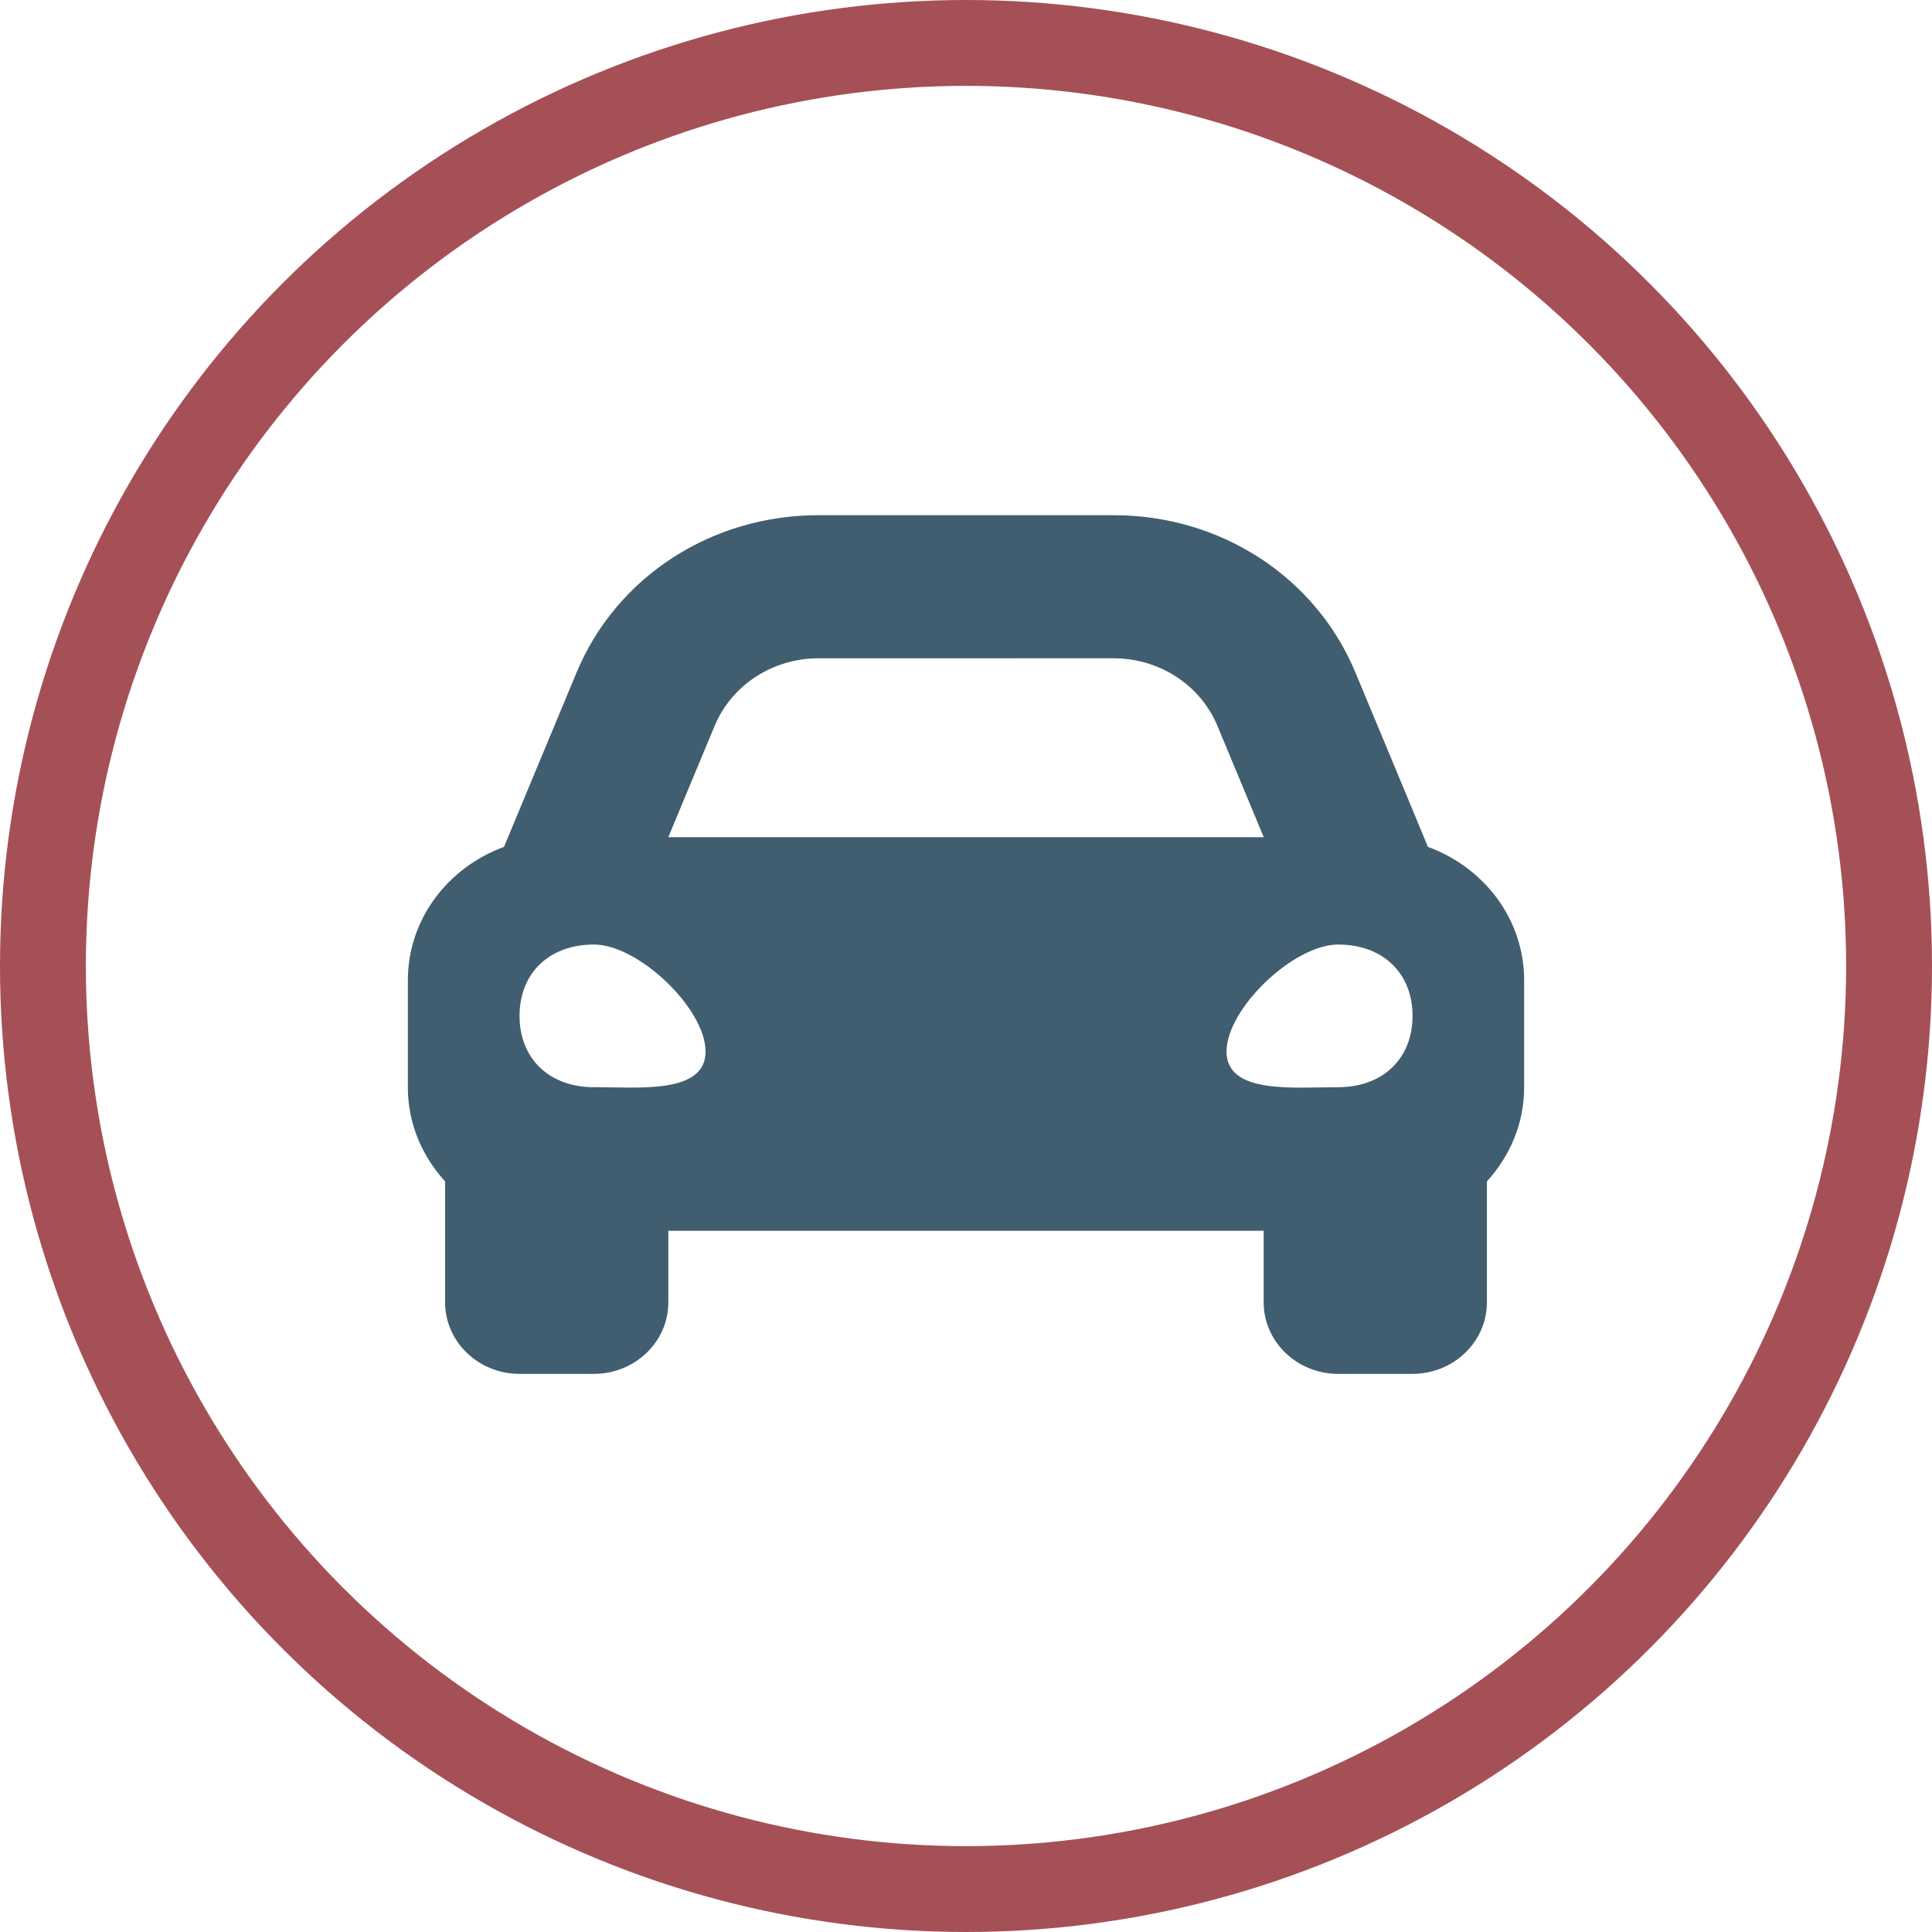 <?xml version="1.0" encoding="UTF-8"?> <svg xmlns="http://www.w3.org/2000/svg" xmlns:xlink="http://www.w3.org/1999/xlink" version="1.1" id="Layer_1" x="0px" y="0px" viewBox="0 0 45 45" xml:space="preserve"> <style type="text/css"> .st0{fill:none;stroke:#A55057;stroke-width:2;} .st1{fill:#415E70;} </style> <g> <g> <g> <g transform="translate(-130 -1284) translate(130 673) translate(0 611)"> <circle class="st0" cx="22.5" cy="22.5" r="21.5"></circle> <g> <path class="st1" d="M33.26,19.726l-0.608-1.464l-1.08-2.595 C30.646,13.439,28.435,12,25.94,12h-6.88c-2.495,0-4.706,1.44-5.632,3.667 l-1.08,2.595l-0.609,1.464C10.433,20.203,9.5,21.409,9.5,22.833v2.5 c0,0.84,0.334,1.598,0.867,2.184v2.816c0,0.92,0.776,1.667,1.733,1.667h1.733 c0.957,0,1.734-0.746,1.734-1.667v-1.666h13.866v1.666 C29.433,31.253,30.21,32,31.167,32h1.733c0.957,0,1.733-0.746,1.733-1.667v-2.816 C35.166,26.931,35.5,26.173,35.5,25.333v-2.5C35.5,21.409,34.567,20.203,33.26,19.726z M16.647,16.905c0.395-0.95,1.351-1.572,2.414-1.572H25.941 c1.063,0,2.019,0.623,2.414,1.572L29.435,19.5H15.566l1.08-2.595L16.647,16.905z M13.834,25.323c-1.04,0-1.733-0.665-1.733-1.662C12.101,22.665,12.794,22,13.834,22 S16.434,23.495,16.434,24.492c0,0.997-1.56,0.83-2.6,0.83V25.323z M31.168,25.323 c-1.04,0-2.6,0.166-2.6-0.83c0-0.998,1.56-2.493,2.6-2.493 s1.733,0.665,1.733,1.661C32.901,24.658,32.208,25.323,31.168,25.323z"></path> </g> </g> </g> </g> </g> </svg> 
